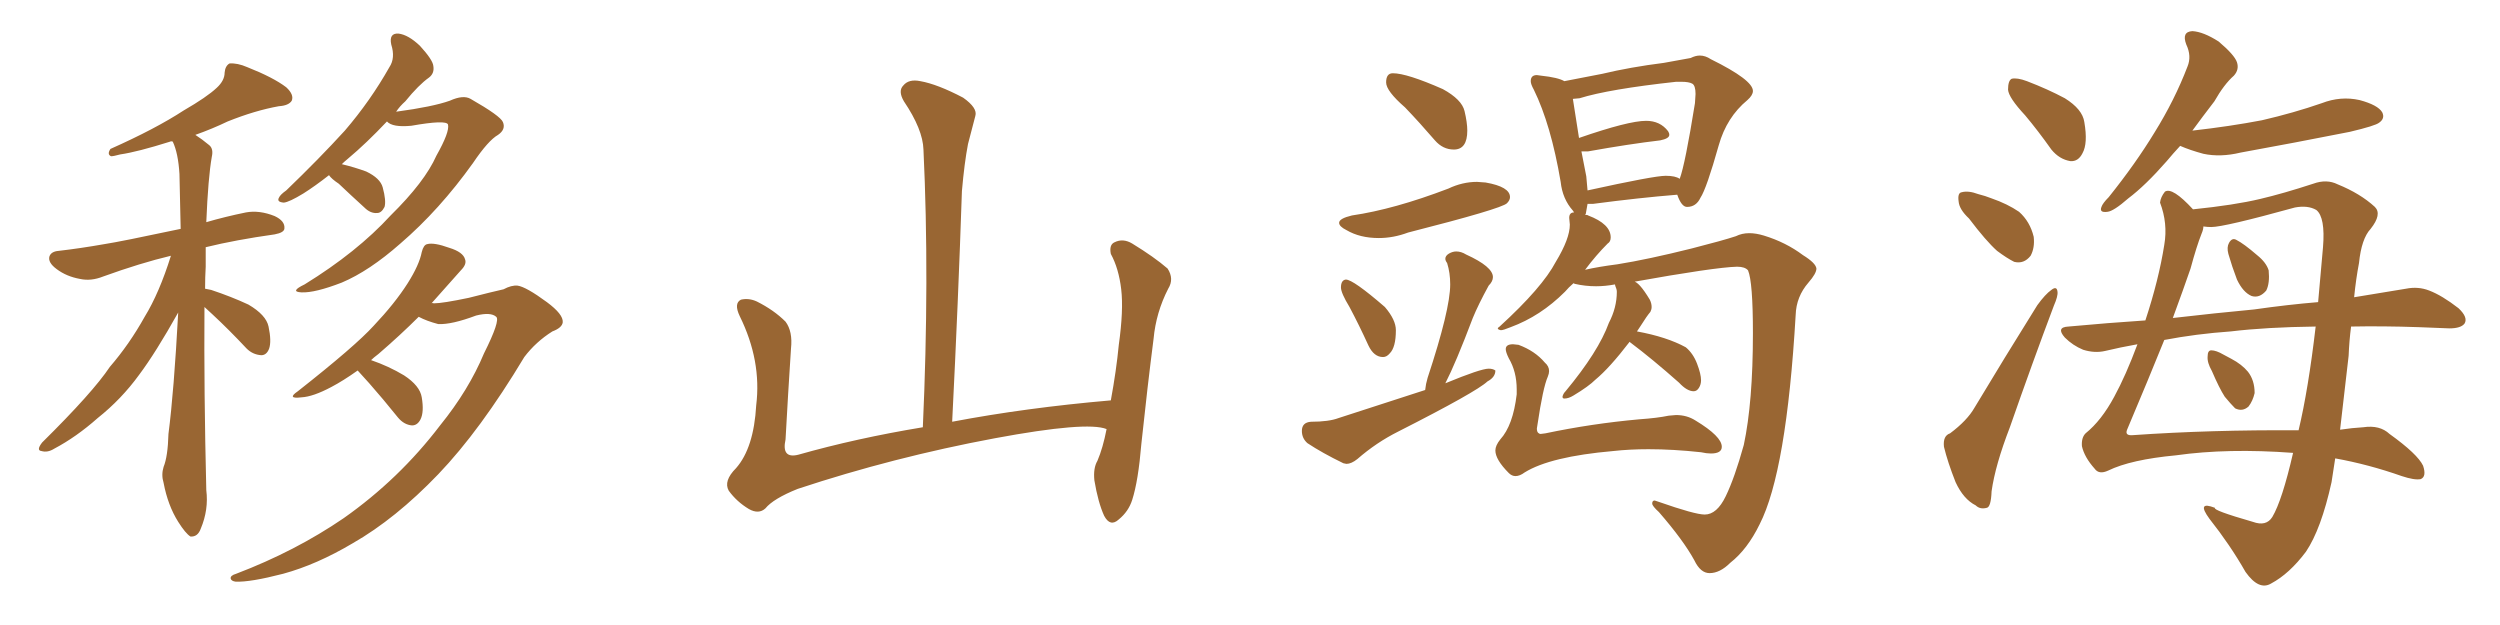<svg xmlns="http://www.w3.org/2000/svg" xmlns:xlink="http://www.w3.org/1999/xlink" width="600" height="150"><path fill="#996633" padding="10" d="M49.07 73.68L49.07 73.68Q48.93 93.90 49.51 117.63L49.51 117.63Q50.10 122.31 48.19 126.86L48.19 126.86Q47.46 128.91 45.70 128.76L45.70 128.76Q44.53 128.03 42.77 125.24L42.77 125.24Q40.28 121.29 39.26 115.87L39.26 115.87Q38.67 113.96 39.26 112.06L39.26 112.06Q40.28 109.57 40.43 104.15L40.43 104.15Q41.75 93.90 42.77 75L42.77 75Q37.35 84.67 33.40 89.94L33.40 89.94Q29.15 95.80 23.44 100.34L23.44 100.34Q18.31 104.88 13.04 107.67L13.04 107.67Q11.43 108.69 9.96 108.25L9.96 108.25Q8.64 108.11 10.11 106.20L10.11 106.20Q22.27 94.19 26.37 88.04L26.37 88.04Q31.05 82.62 34.72 76.03L34.72 76.03Q38.23 70.31 41.02 61.38L41.02 61.38Q33.69 63.13 24.76 66.36L24.76 66.36Q21.83 67.53 19.19 66.94L19.19 66.94Q15.97 66.36 13.62 64.60L13.62 64.60Q11.43 62.99 11.87 61.52L11.87 61.52Q12.30 60.35 14.06 60.21L14.06 60.21Q19.19 59.62 25.05 58.59L25.05 58.59Q28.86 58.01 43.36 54.93L43.36 54.93Q43.21 47.61 43.07 41.75L43.07 41.75Q42.77 36.77 41.46 33.98L41.46 33.98Q41.02 33.84 40.87 33.98L40.87 33.98Q32.96 36.47 28.86 37.06L28.86 37.06Q27.25 37.50 26.66 37.50L26.66 37.50Q25.63 37.06 26.51 35.74L26.51 35.74Q37.35 30.91 44.09 26.51L44.09 26.51Q49.66 23.29 52.00 21.09L52.00 21.09Q53.91 19.34 53.91 17.43L53.91 17.43Q54.05 15.82 55.08 15.23L55.08 15.23Q56.98 15.09 59.33 16.11L59.33 16.11Q65.63 18.60 68.70 20.95L68.70 20.95Q70.61 22.71 70.02 24.17L70.02 24.17Q69.29 25.34 66.94 25.49L66.94 25.49Q61.23 26.51 54.64 29.15L54.64 29.15Q50.98 30.91 46.88 32.37L46.88 32.37Q48.49 33.40 50.24 34.86L50.24 34.86Q51.27 35.74 50.83 37.65L50.83 37.65Q49.95 42.63 49.51 53.32L49.51 53.32Q54.05 52.00 59.03 50.98L59.03 50.98Q62.26 50.39 65.92 51.86L65.92 51.86Q68.41 53.03 68.26 54.79L68.26 54.79Q68.26 55.81 65.92 56.25L65.92 56.25Q56.54 57.57 49.37 59.33L49.37 59.33Q49.37 61.67 49.37 64.01L49.37 64.01Q49.22 66.50 49.22 69.29L49.22 69.29Q50.10 69.43 50.68 69.58L50.68 69.58Q55.52 71.19 59.62 73.10L59.62 73.10Q63.87 75.59 64.45 78.37L64.45 78.37Q65.19 81.88 64.60 83.64L64.60 83.64Q64.01 85.25 62.70 85.25L62.70 85.25Q60.64 85.11 59.18 83.64L59.18 83.64Q54.93 79.10 50.98 75.44L50.98 75.44Q49.66 74.27 49.07 73.68ZM78.96 42.04L78.96 42.04Q75.59 44.68 72.80 46.44L72.80 46.44Q69.43 48.49 68.12 48.63L68.12 48.63Q66.36 48.49 66.94 47.46L66.94 47.46Q67.24 46.73 68.70 45.70L68.70 45.70Q76.61 38.09 82.76 31.35L82.76 31.35Q88.92 24.17 93.46 16.11L93.46 16.11Q94.92 13.92 93.90 10.69L93.90 10.69Q93.31 7.91 95.65 8.06L95.65 8.06Q98.00 8.35 100.78 10.99L100.78 10.99Q103.86 14.36 104.00 15.82L104.00 15.82Q104.30 17.58 102.98 18.60L102.98 18.60Q100.49 20.36 97.27 24.32L97.27 24.32Q95.95 25.49 95.07 26.81L95.07 26.81Q103.86 25.63 107.96 24.17L107.96 24.17Q111.18 22.71 112.94 23.73L112.94 23.73Q120.12 27.83 120.70 29.30L120.70 29.30Q121.44 31.05 119.53 32.37L119.53 32.37Q117.19 33.69 113.53 39.11L113.53 39.11Q105.47 50.39 96.09 58.45L96.09 58.45Q88.62 65.04 82.03 67.82L82.03 67.82Q75.59 70.31 72.36 70.17L72.36 70.17Q69.43 70.02 73.10 68.26L73.10 68.26Q85.69 60.50 93.75 51.71L93.75 51.71Q101.95 43.65 104.74 37.35L104.74 37.35Q107.96 31.64 107.52 29.88L107.52 29.88Q107.08 28.71 98.73 30.18L98.73 30.18Q94.19 30.62 92.87 29.15L92.87 29.15Q87.89 34.42 83.50 38.09L83.50 38.09Q82.62 38.82 82.03 39.40L82.03 39.40Q85.11 40.14 87.89 41.16L87.89 41.16Q91.26 42.77 91.85 44.97L91.85 44.97Q92.72 48.19 92.29 49.66L92.29 49.66Q91.55 51.12 90.53 51.12L90.53 51.12Q88.92 51.27 87.45 49.80L87.45 49.80Q84.08 46.73 81.30 44.09L81.30 44.09Q79.54 42.92 78.96 42.04ZM85.84 88.92L85.84 88.92L85.84 88.92Q82.32 91.41 79.54 92.87L79.54 92.87Q75.15 95.21 72.36 95.36L72.36 95.36Q68.70 95.80 71.48 93.90L71.48 93.90Q85.25 83.06 89.65 78.22L89.65 78.22Q94.78 72.80 97.85 67.97L97.85 67.97Q100.63 63.57 101.22 60.50L101.22 60.50Q101.66 58.74 102.54 58.59L102.54 58.59Q104.15 58.15 107.81 59.47L107.81 59.47Q111.18 60.50 111.62 62.26L111.62 62.26Q112.06 63.43 110.60 64.89L110.60 64.89Q108.40 67.38 103.56 72.80L103.56 72.80Q103.71 72.66 104.15 72.80L104.15 72.80Q106.20 72.80 112.50 71.48L112.50 71.48Q118.21 70.02 120.85 69.43L120.85 69.43Q122.75 68.41 124.22 68.55L124.22 68.55Q126.27 68.85 131.25 72.51L131.25 72.51Q135.21 75.44 135.06 77.34L135.06 77.34Q134.91 78.66 132.57 79.54L132.57 79.54Q128.61 82.03 125.83 85.69L125.83 85.69Q115.28 103.27 105.18 113.82L105.18 113.82Q94.92 124.51 84.67 130.37L84.67 130.37Q76.03 135.50 67.97 137.70L67.97 137.70Q60.06 139.75 56.54 139.60L56.54 139.60Q55.52 139.45 55.37 138.87L55.37 138.87Q55.22 138.13 56.69 137.70L56.69 137.70Q70.90 132.28 82.47 124.37L82.47 124.37Q95.80 114.99 105.62 102.10L105.62 102.10Q112.50 93.60 116.16 84.81L116.16 84.81Q120.12 76.90 119.09 76.03L119.09 76.03Q117.77 74.85 114.26 75.73L114.26 75.73Q108.40 77.93 105.18 77.78L105.18 77.78Q102.39 77.05 100.49 76.03L100.49 76.03Q96.09 80.42 90.82 84.96L90.82 84.96Q89.65 85.84 89.06 86.43L89.06 86.43Q93.31 87.89 96.97 90.09L96.97 90.09Q100.78 92.58 101.22 95.36L101.22 95.36Q101.81 98.88 100.93 100.63L100.93 100.63Q100.20 102.10 98.88 102.10L98.88 102.10Q96.97 101.95 95.51 100.20L95.51 100.20Q91.85 95.65 88.62 91.99L88.62 91.99Q86.72 89.94 85.84 88.92ZM265.58 102.98L265.58 102.98L265.58 102.98Q260.89 101.07 238.77 105.18L238.77 105.18Q214.45 109.72 191.46 117.33L191.46 117.33Q185.60 119.68 183.69 122.02L183.69 122.02Q182.08 123.49 179.74 122.17L179.74 122.17Q176.81 120.41 174.90 117.77L174.90 117.77Q173.58 115.43 176.66 112.35L176.66 112.35Q180.91 107.52 181.49 97.27L181.49 97.27Q182.81 86.57 177.54 75.88L177.54 75.88Q176.07 72.80 177.83 71.92L177.83 71.92Q179.74 71.48 181.64 72.36L181.64 72.36Q185.74 74.41 188.53 77.20L188.53 77.20Q190.28 79.54 189.84 83.64L189.84 83.64Q189.11 94.78 188.53 105.47L188.53 105.47Q187.50 110.16 191.60 109.13L191.60 109.13Q205.52 105.18 221.48 102.54L221.48 102.54Q223.10 66.80 221.63 35.89L221.63 35.89Q221.48 31.05 216.94 24.32L216.94 24.32Q215.48 21.83 216.80 20.51L216.80 20.51Q218.12 18.90 220.90 19.48L220.90 19.48Q225 20.21 231.15 23.44L231.15 23.44Q234.67 25.93 234.08 27.83L234.08 27.83Q233.35 30.62 232.32 34.57L232.32 34.57Q231.45 39.11 230.86 45.85L230.86 45.85Q229.98 72.22 228.52 101.22L228.52 101.22Q246.24 97.85 266.60 96.09L266.60 96.09Q267.92 88.92 268.51 82.76L268.51 82.76Q269.68 74.41 269.09 69.43L269.09 69.43Q268.51 64.45 266.60 60.94L266.60 60.94Q266.16 58.74 267.48 58.15L267.48 58.15Q269.53 57.13 271.73 58.45L271.73 58.45Q277.00 61.67 280.22 64.45L280.22 64.45Q281.84 66.94 280.37 69.29L280.37 69.29Q277.44 75 276.86 81.30L276.86 81.30Q275.39 92.72 273.93 106.49L273.93 106.49Q273.19 115.43 271.73 119.97L271.73 119.97Q270.85 122.75 268.51 124.66L268.51 124.66Q266.46 126.56 264.99 123.78L264.99 123.78Q263.53 120.56 262.65 115.28L262.65 115.28Q262.35 112.35 263.38 110.60L263.38 110.60Q264.70 107.52 265.58 102.98ZM348.93 35.89L348.93 35.89Q352.15 35.89 352.15 31.35L352.15 31.35Q352.15 29.44 351.49 26.66Q350.83 23.88 346.29 21.39L346.29 21.39Q337.65 17.58 334.28 17.58L334.28 17.58Q332.67 17.58 332.67 19.78L332.67 19.78Q332.67 21.83 337.21 25.78L337.21 25.78Q340.72 29.44 344.38 33.69L344.38 33.69Q346.29 35.89 348.93 35.89ZM330.91 57.13L330.91 57.13Q334.42 57.13 337.94 55.81L337.94 55.81Q360.35 50.10 361.67 48.78L361.67 48.78Q362.40 48.05 362.40 47.31L362.40 47.31Q362.40 44.82 356.54 43.80L356.54 43.80L354.49 43.65Q350.98 43.65 347.61 45.26L347.61 45.26Q334.57 50.24 324.46 51.71L324.46 51.71Q321.39 52.44 321.39 53.47L321.39 53.47Q321.39 54.35 323.14 55.22L323.14 55.22Q326.37 57.13 330.91 57.13ZM331.93 85.69L331.93 85.69Q332.81 85.69 333.54 84.81L333.54 84.81Q335.01 83.35 335.01 79.25L335.01 79.25Q335.01 76.76 332.37 73.68L332.37 73.68Q324.76 67.09 323.00 67.09L323.00 67.09Q321.83 67.24 321.83 68.99L321.83 68.99Q321.83 70.31 323.88 73.68L323.88 73.68Q326.22 78.08 328.42 82.91L328.42 82.91Q329.74 85.69 331.93 85.69ZM322.41 111.18L323.14 111.33Q324.32 111.33 325.78 110.16L325.78 110.16Q330.32 106.20 335.60 103.56L335.60 103.56Q354.35 94.04 356.98 91.55L356.98 91.55Q358.89 90.53 358.89 88.92L358.89 88.92Q358.30 88.48 357.28 88.48L357.28 88.48Q355.37 88.48 346.88 91.99L346.88 91.99Q349.37 87.16 353.47 76.32L353.47 76.32Q354.79 73.10 357.28 68.55L357.28 68.55Q358.30 67.53 358.30 66.50L358.30 66.50Q358.30 64.01 351.86 61.08L351.86 61.08Q350.68 60.35 349.51 60.35L349.51 60.35Q348.63 60.35 347.75 60.86Q346.88 61.38 346.88 62.11L346.88 62.11Q346.88 62.55 347.31 63.13L347.31 63.13Q348.05 65.48 348.05 68.26L348.05 68.26Q348.05 74.27 342.63 90.67L342.63 90.67Q342.19 92.14 342.04 93.60L342.04 93.60L321.24 100.34Q318.90 101.22 314.65 101.22L314.65 101.22Q312.45 101.37 312.45 103.42L312.45 103.42Q312.45 105.18 313.77 106.35L313.77 106.35Q317.29 108.69 322.41 111.18L322.41 111.18ZM410.30 137.55L410.30 137.55Q412.79 137.55 415.28 135.06L415.28 135.06Q419.38 131.84 422.31 125.83L422.31 125.83Q428.76 113.23 430.96 75.59L430.96 75.59Q431.10 71.19 434.03 67.82L434.03 67.82Q435.94 65.63 435.94 64.45L435.94 64.45Q435.79 63.13 432.71 61.23L432.71 61.23Q428.61 58.15 423.34 56.54L423.34 56.54Q421.44 55.96 419.82 55.96L419.82 55.96Q418.07 55.96 416.60 56.69L416.60 56.69Q413.53 57.71 406.05 59.62L406.05 59.62Q395.51 62.26 388.18 63.43L388.18 63.43Q383.64 64.01 380.42 64.75L380.42 64.75Q383.06 61.23 385.84 58.45L385.84 58.45Q386.57 58.01 386.57 56.98L386.57 56.98Q386.57 53.76 381.15 51.71L381.15 51.71Q381.01 51.56 380.42 51.56L380.42 51.56Q380.42 51.42 380.57 51.42L380.57 51.42L381.01 48.93L382.32 48.93Q393.46 47.46 402.54 46.73L402.54 46.73Q403.56 49.66 404.88 49.66L404.88 49.66Q407.08 49.66 408.11 47.46L408.11 47.46Q409.57 45.26 412.50 34.86L412.50 34.86Q414.40 28.13 419.38 24.02L419.38 24.02Q420.70 22.85 420.70 21.83L420.70 21.83Q420.70 19.19 410.60 14.21L410.60 14.21Q409.28 13.33 407.96 13.33L407.96 13.33Q406.93 13.33 405.76 13.92L405.76 13.92L399.32 15.09Q391.26 16.11 384.52 17.72L384.52 17.72L375.44 19.48Q373.97 18.60 369.87 18.16L369.87 18.16L368.85 18.02Q367.38 18.02 367.38 19.48L367.38 19.48Q367.38 20.21 368.12 21.53L368.12 21.53Q372.22 29.88 374.56 43.65L374.56 43.65Q375 47.75 377.49 50.54L377.49 50.54L377.78 50.98Q376.61 50.98 376.61 52.29L376.61 52.29L376.76 53.91Q376.76 57.28 373.39 62.84L373.39 62.84Q370.17 68.99 359.91 78.37L359.91 78.37Q359.47 78.66 359.47 78.81L359.47 78.81Q359.47 79.10 360.21 79.25L360.21 79.25Q360.79 79.25 362.55 78.52L362.55 78.52Q369.73 75.88 375.59 70.02L375.59 70.02Q376.46 68.99 377.64 67.97L377.64 67.97L377.93 68.12Q380.42 68.70 383.06 68.70L383.06 68.70Q385.25 68.70 387.60 68.26L387.60 68.26Q387.60 68.41 387.67 68.63Q387.74 68.85 387.89 69.21Q388.04 69.58 388.04 70.02L388.04 70.02Q388.04 73.83 386.13 77.49L386.13 77.49Q383.64 84.38 375.73 93.90L375.73 93.90Q375.15 94.48 375 95.21L375 95.21Q375 95.65 375.44 95.65L375.44 95.65Q376.46 95.65 377.64 94.92L377.64 94.92Q381.30 92.72 382.91 91.11L382.91 91.11Q386.28 88.33 391.11 82.03L391.11 82.03L391.26 82.18Q396.53 86.13 402.98 91.85L402.98 91.85Q404.88 93.90 406.49 93.90L406.49 93.90Q407.23 93.90 407.74 93.09Q408.25 92.29 408.25 91.26L408.25 91.26Q408.25 89.79 407.30 87.30Q406.35 84.81 404.59 83.35L404.59 83.35Q400.05 80.86 392.87 79.54L392.87 79.54L393.75 78.22Q395.21 75.88 396.09 74.85L396.09 74.85Q396.39 74.27 396.39 73.68L396.39 73.68Q396.39 72.80 395.95 71.92L395.95 71.92Q393.31 67.53 391.99 67.53L391.99 67.53L391.85 67.68Q411.47 64.16 416.89 64.01L416.89 64.01Q418.80 64.01 419.53 64.89L419.53 64.89Q420.70 67.68 420.70 79.98L420.70 79.98Q420.70 96.53 418.51 106.79L418.51 106.79Q416.31 114.70 414.18 119.09Q412.06 123.49 409.13 123.49L409.13 123.49Q406.79 123.49 398.00 120.41L398.00 120.41L397.12 120.12Q396.53 120.12 396.53 120.85L396.53 120.85Q396.53 121.44 398.14 122.90L398.14 122.90Q404.00 129.64 406.64 134.47L406.64 134.47Q408.11 137.55 410.30 137.55ZM381.01 45.70L381.01 45.70L380.71 42.33L379.54 36.33L381.15 36.33Q390.97 34.57 398.44 33.69L398.44 33.69Q400.63 33.25 400.63 32.37L400.63 32.37Q400.63 31.93 400.34 31.49L400.34 31.49Q398.44 29.00 395.07 29.00L395.07 29.00Q390.82 29.00 378.96 33.11L378.96 33.11L377.49 23.73L379.10 23.58Q386.13 21.39 402.25 19.63L402.25 19.63L403.56 19.63Q405.32 19.63 406.13 20.07Q406.93 20.51 406.93 22.56L406.93 22.56L406.79 24.76Q404.44 39.40 403.13 42.92L403.13 42.92Q402.10 42.19 399.76 42.19L399.76 42.19Q396.97 42.19 381.01 45.70ZM363.72 114.26L363.72 114.26Q364.75 114.26 365.92 113.38L365.92 113.38Q372.07 109.57 387.16 108.25L387.16 108.25Q391.11 107.81 395.65 107.81L395.65 107.81Q401.51 107.81 408.25 108.54L408.25 108.54Q409.57 108.84 410.60 108.84L410.60 108.84Q413.23 108.84 413.23 107.23L413.23 107.23Q413.23 104.74 406.93 100.93L406.93 100.93Q404.88 99.61 402.25 99.61L402.25 99.61L400.49 99.76Q397.71 100.34 393.46 100.63L393.46 100.63Q382.03 101.66 370.90 104.00L370.90 104.00L369.73 104.15Q369.43 104.15 369.14 103.86Q368.85 103.56 368.85 102.83L368.85 102.83L368.99 101.95Q370.31 93.02 371.48 90.38L371.48 90.38Q371.78 89.65 371.78 89.06L371.78 89.06Q371.78 87.89 370.75 87.01L370.75 87.01Q368.41 84.23 364.45 82.76L364.45 82.76L363.13 82.62Q361.38 82.62 361.38 83.79L361.38 83.79Q361.38 84.52 362.11 85.99L362.11 85.99Q364.01 89.21 364.01 93.46L364.01 93.46L364.01 94.63Q363.13 102.10 360.06 105.47L360.06 105.47Q358.89 106.93 358.89 108.11L358.89 108.11Q358.89 110.30 362.11 113.53L362.11 113.53Q362.84 114.26 363.72 114.26ZM486.04 27.69L486.04 27.69Q482.08 23.44 481.93 21.53L481.93 21.53Q481.93 19.34 482.81 18.90L482.81 18.90Q484.13 18.60 486.47 19.48L486.47 19.48Q491.46 21.39 495.56 23.58L495.56 23.58Q499.80 26.22 500.24 29.30L500.24 29.30Q501.12 34.42 499.80 36.77L499.80 36.77Q498.78 38.82 496.88 38.67L496.88 38.67Q494.24 38.23 492.33 35.89L492.33 35.89Q489.11 31.35 486.04 27.69ZM472.56 52.44L472.56 52.44Q470.21 50.24 470.07 48.34L470.07 48.34Q469.78 46.29 470.80 46.14L470.80 46.14Q472.41 45.70 474.76 46.58L474.76 46.58Q476.51 47.02 477.98 47.61L477.98 47.61Q481.79 48.93 484.57 50.83L484.57 50.83Q487.21 53.17 488.09 56.84L488.09 56.84Q488.38 59.47 487.35 61.38L487.35 61.38Q485.74 63.43 483.40 62.84L483.40 62.84Q481.64 61.96 479.30 60.21L479.30 60.21Q476.66 57.86 472.56 52.44ZM468.02 104.00L468.02 104.00Q472.12 100.93 473.88 97.85L473.88 97.85Q480.91 86.13 488.96 73.24L488.96 73.24Q490.87 70.61 492.33 69.58L492.33 69.58Q493.65 68.55 493.80 70.02L493.80 70.02Q493.95 71.04 492.92 73.39L492.92 73.39Q487.79 87.01 482.37 102.54L482.37 102.54Q478.86 111.62 477.98 117.92L477.98 117.92Q477.83 121.73 476.81 121.88L476.81 121.88Q475.20 122.31 474.17 121.29L474.17 121.29Q471.24 119.82 469.34 115.72L469.34 115.72Q467.43 110.89 466.55 107.23L466.55 107.23Q466.26 104.59 468.02 104.00ZM530.86 89.06L530.86 89.06Q529.69 87.01 529.83 85.55L529.83 85.55Q529.83 84.08 530.71 84.08L530.71 84.08Q531.88 84.08 533.64 85.11L533.64 85.11Q534.52 85.55 535.55 86.13L535.55 86.13Q538.04 87.45 539.50 89.21L539.50 89.21Q541.11 91.26 541.11 94.34L541.11 94.34Q540.67 96.24 539.65 97.56L539.65 97.56Q538.18 98.88 536.43 98.00L536.43 98.00Q535.40 96.97 533.94 95.21L533.94 95.21Q532.62 93.16 530.86 89.06ZM534.81 60.94L534.81 60.94Q534.38 59.33 534.96 58.30L534.96 58.30Q535.69 56.98 536.72 57.57L536.72 57.57Q538.48 58.45 541.70 61.23L541.70 61.23Q543.90 62.99 544.48 64.89L544.48 64.89Q544.78 67.97 543.90 69.73L543.90 69.73Q542.29 71.63 540.38 71.04L540.38 71.04Q538.33 70.17 536.87 67.09L536.87 67.09Q535.69 64.01 534.81 60.94ZM523.24 35.01L523.24 35.01Q521.48 36.91 520.02 38.67L520.02 38.67Q514.89 44.53 510.79 47.61L510.79 47.61Q507.28 50.68 505.81 50.83L505.81 50.83Q503.76 51.12 504.35 49.66L504.35 49.66Q504.64 48.78 506.10 47.31L506.10 47.31Q512.55 39.26 517.09 31.79L517.09 31.79Q521.92 24.02 525 15.97L525 15.97Q526.03 13.48 524.71 10.69L524.71 10.69Q523.54 7.62 526.17 7.47L526.17 7.47Q528.81 7.62 532.47 9.96L532.47 9.96Q536.28 13.18 536.87 14.94L536.87 14.94Q537.45 16.70 536.13 18.16L536.13 18.16Q533.79 20.21 531.45 24.32L531.45 24.32Q528.52 28.13 526.17 31.35L526.17 31.35Q535.25 30.32 542.87 28.86L542.87 28.86Q550.49 27.10 557.23 24.76L557.23 24.76Q561.77 23.00 566.31 24.02L566.31 24.02Q570.70 25.20 571.73 26.95L571.73 26.95Q572.46 28.42 571.00 29.44L571.00 29.44Q570.12 30.18 563.96 31.64L563.96 31.64Q550.63 34.28 537.74 36.62L537.74 36.62Q532.91 37.79 528.81 36.91L528.81 36.91Q525.59 36.04 523.24 35.01ZM550.34 108.69L550.34 108.69Q534.67 107.52 522.22 109.28L522.22 109.28Q511.38 110.30 505.96 112.94L505.96 112.94Q503.76 113.96 502.73 112.50L502.73 112.50Q500.24 109.72 499.66 107.08L499.66 107.08Q499.51 105.03 500.54 104.00L500.54 104.00Q504.35 100.93 507.42 95.21L507.42 95.21Q510.21 90.09 512.99 82.62L512.99 82.62Q508.89 83.35 505.22 84.23L505.22 84.23Q502.73 84.81 499.95 83.94L499.95 83.94Q497.46 82.91 495.56 81.01L495.56 81.01Q493.36 78.52 496.44 78.37L496.44 78.37Q505.96 77.49 514.89 76.90L514.89 76.90Q518.12 67.09 519.43 58.74L519.43 58.74Q520.31 53.61 518.41 48.63L518.41 48.63Q518.55 47.31 519.58 46.00L519.58 46.00Q521.34 44.82 526.32 50.24L526.32 50.24Q536.28 49.22 542.43 47.75L542.43 47.75Q548.00 46.44 555.18 44.09L555.18 44.09Q558.40 42.92 561.04 44.24L561.04 44.24Q566.46 46.44 569.97 49.66L569.97 49.66Q571.73 51.42 568.95 54.93L568.95 54.93Q566.75 57.28 566.16 63.13L566.16 63.13Q565.43 66.94 564.99 71.34L564.99 71.34Q572.02 70.17 577.44 69.29L577.44 69.29Q580.37 68.70 583.01 69.73L583.01 69.73Q586.08 70.90 590.04 73.97L590.04 73.97Q592.38 76.17 591.50 77.64L591.50 77.64Q590.63 78.81 587.84 78.81L587.84 78.81Q584.47 78.66 580.52 78.52L580.52 78.52Q571.73 78.22 564.26 78.37L564.26 78.37Q563.82 81.74 563.67 85.40L563.67 85.40Q562.65 94.34 561.62 103.13L561.62 103.13Q564.55 102.69 567.19 102.54L567.19 102.54Q571.14 101.95 573.49 104.15L573.49 104.15Q580.22 108.98 581.54 111.77L581.54 111.77Q582.42 114.40 580.96 114.99L580.96 114.99Q579.49 115.28 576.42 114.26L576.42 114.26Q568.51 111.47 560.45 110.01L560.45 110.01Q560.01 112.94 559.57 115.72L559.57 115.72Q557.08 127.00 553.42 132.42L553.42 132.42Q549.46 137.70 545.07 140.04L545.07 140.04Q542.14 141.80 538.92 137.26L538.92 137.26Q535.25 130.81 530.27 124.51L530.27 124.51Q527.05 120.12 531.59 121.88L531.59 121.88Q531.01 122.46 540.67 125.24L540.67 125.24Q543.90 126.42 545.36 124.07L545.36 124.07Q547.71 120.12 550.34 108.69ZM551.66 103.27L551.66 103.27Q554.00 93.46 555.76 78.37L555.76 78.37Q543.90 78.52 535.40 79.54L535.40 79.54Q527.05 80.13 519.43 81.59L519.43 81.59Q515.77 90.67 510.50 103.13L510.50 103.13Q509.91 104.59 511.82 104.44L511.82 104.44Q530.57 103.13 551.66 103.27ZM530.71 54.49L530.71 54.49L530.71 54.49Q529.83 54.49 528.81 54.35L528.81 54.35Q528.81 55.08 528.37 56.10L528.37 56.10Q527.20 59.03 525.73 64.45L525.73 64.45Q524.12 69.14 521.48 76.32L521.48 76.32Q531.59 75.15 540.97 74.27L540.97 74.27Q549.17 73.10 556.35 72.51L556.35 72.51Q556.93 66.06 557.52 59.33L557.52 59.33Q558.11 52.15 555.91 50.39L555.91 50.39Q553.86 49.22 550.78 49.80L550.78 49.80Q533.79 54.49 530.71 54.49Z"/></svg>